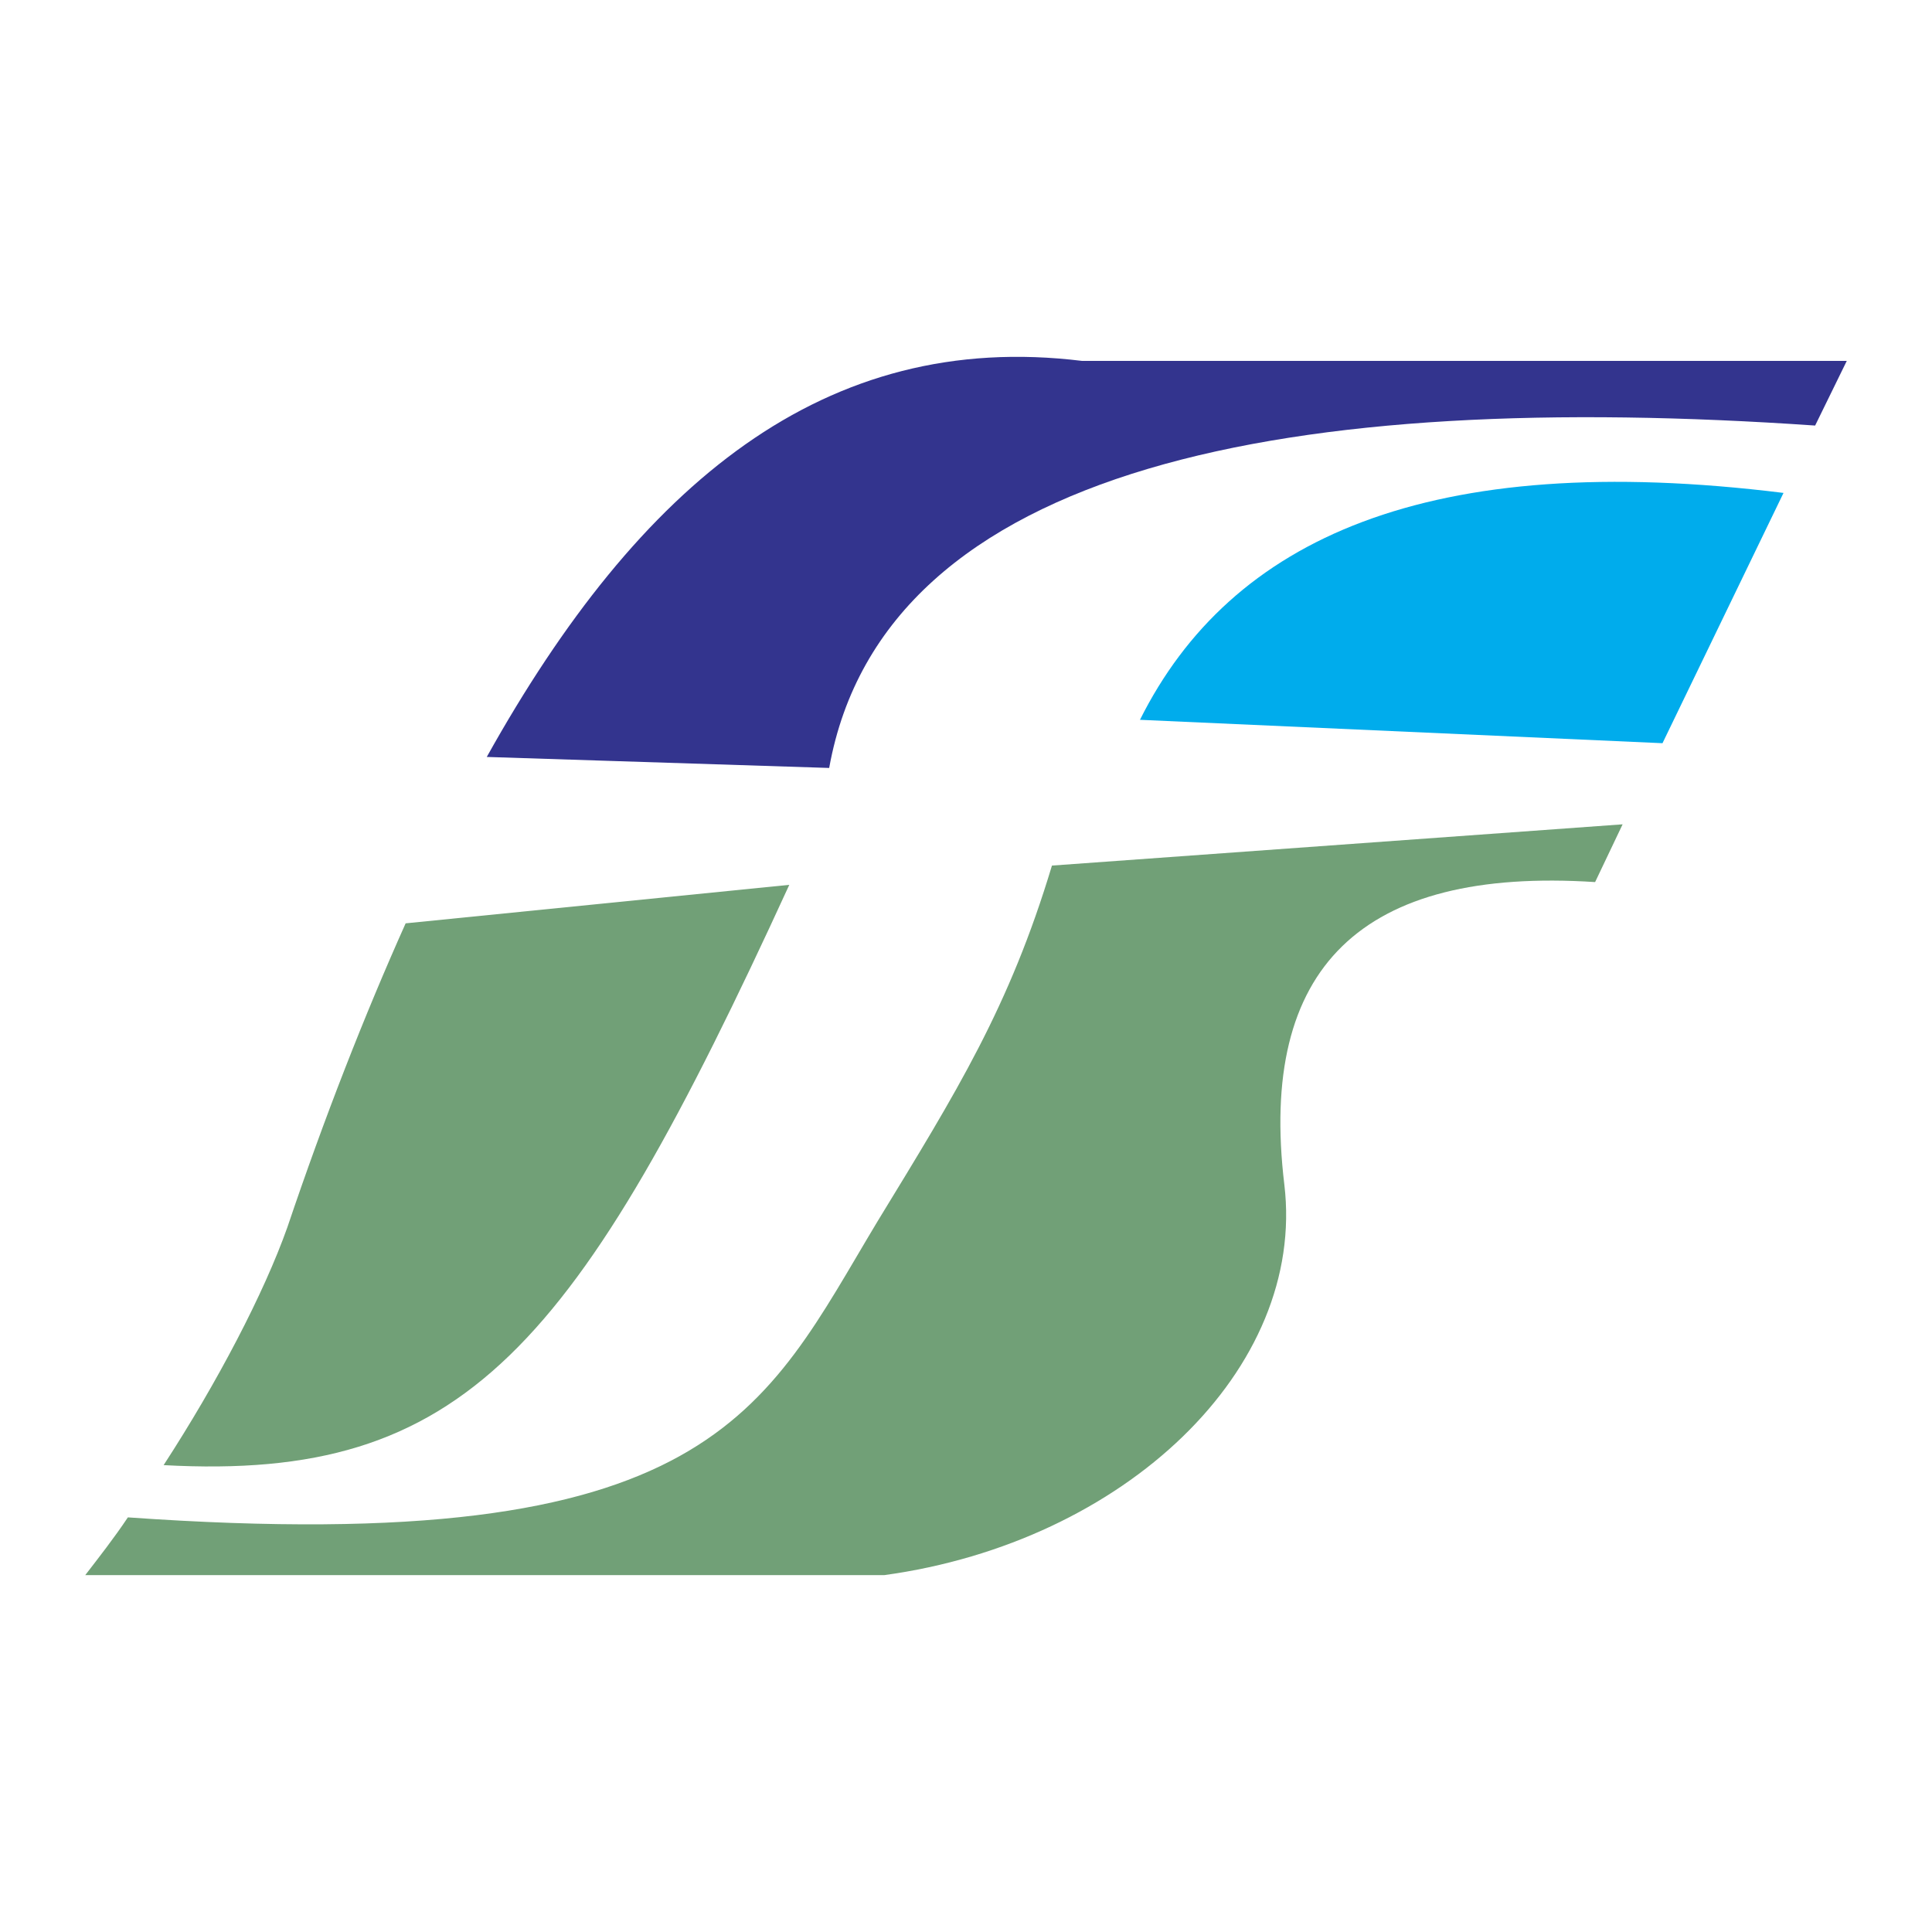 <svg xmlns="http://www.w3.org/2000/svg" width="2500" height="2500" viewBox="0 0 192.756 192.756"><g fill-rule="evenodd" clip-rule="evenodd"><path fill="#fff" d="M0 0h192.756v192.756H0V0z"/><path d="M40.47 92.122c-4.116 9.191-8.094 19.344-11.798 30.32-2.333 6.585-6.997 15.502-12.348 23.734 30.046 1.646 41.159-11.524 62.424-57.896L40.47 92.122z" fill="#71a077"/><path d="M181.096 42.457l3.156-6.448h-76.281c-25.655-3.156-44.177 12.21-59.406 39.512l34.162 1.098c5.488-30.458 46.509-37.729 98.369-34.162z" fill="#33348e"/><path d="M165.867 74.149l12.074-24.97c-35.396-4.391-55.152 4.527-64.207 22.637l52.133 2.333z" fill="#00acec"/><path d="M8.504 157.152h79.711c24.01-3.293 42.119-20.579 39.924-38.964-2.607-21.677 7.684-31.691 31.006-30.183l2.744-5.762-56.936 4.116c-4.254 14.132-9.467 22.5-17.424 35.534-11.388 18.933-16.326 33.612-74.771 29.496-1.373 2.059-2.882 3.98-4.254 5.763z" fill="#71a077"/></g></svg>